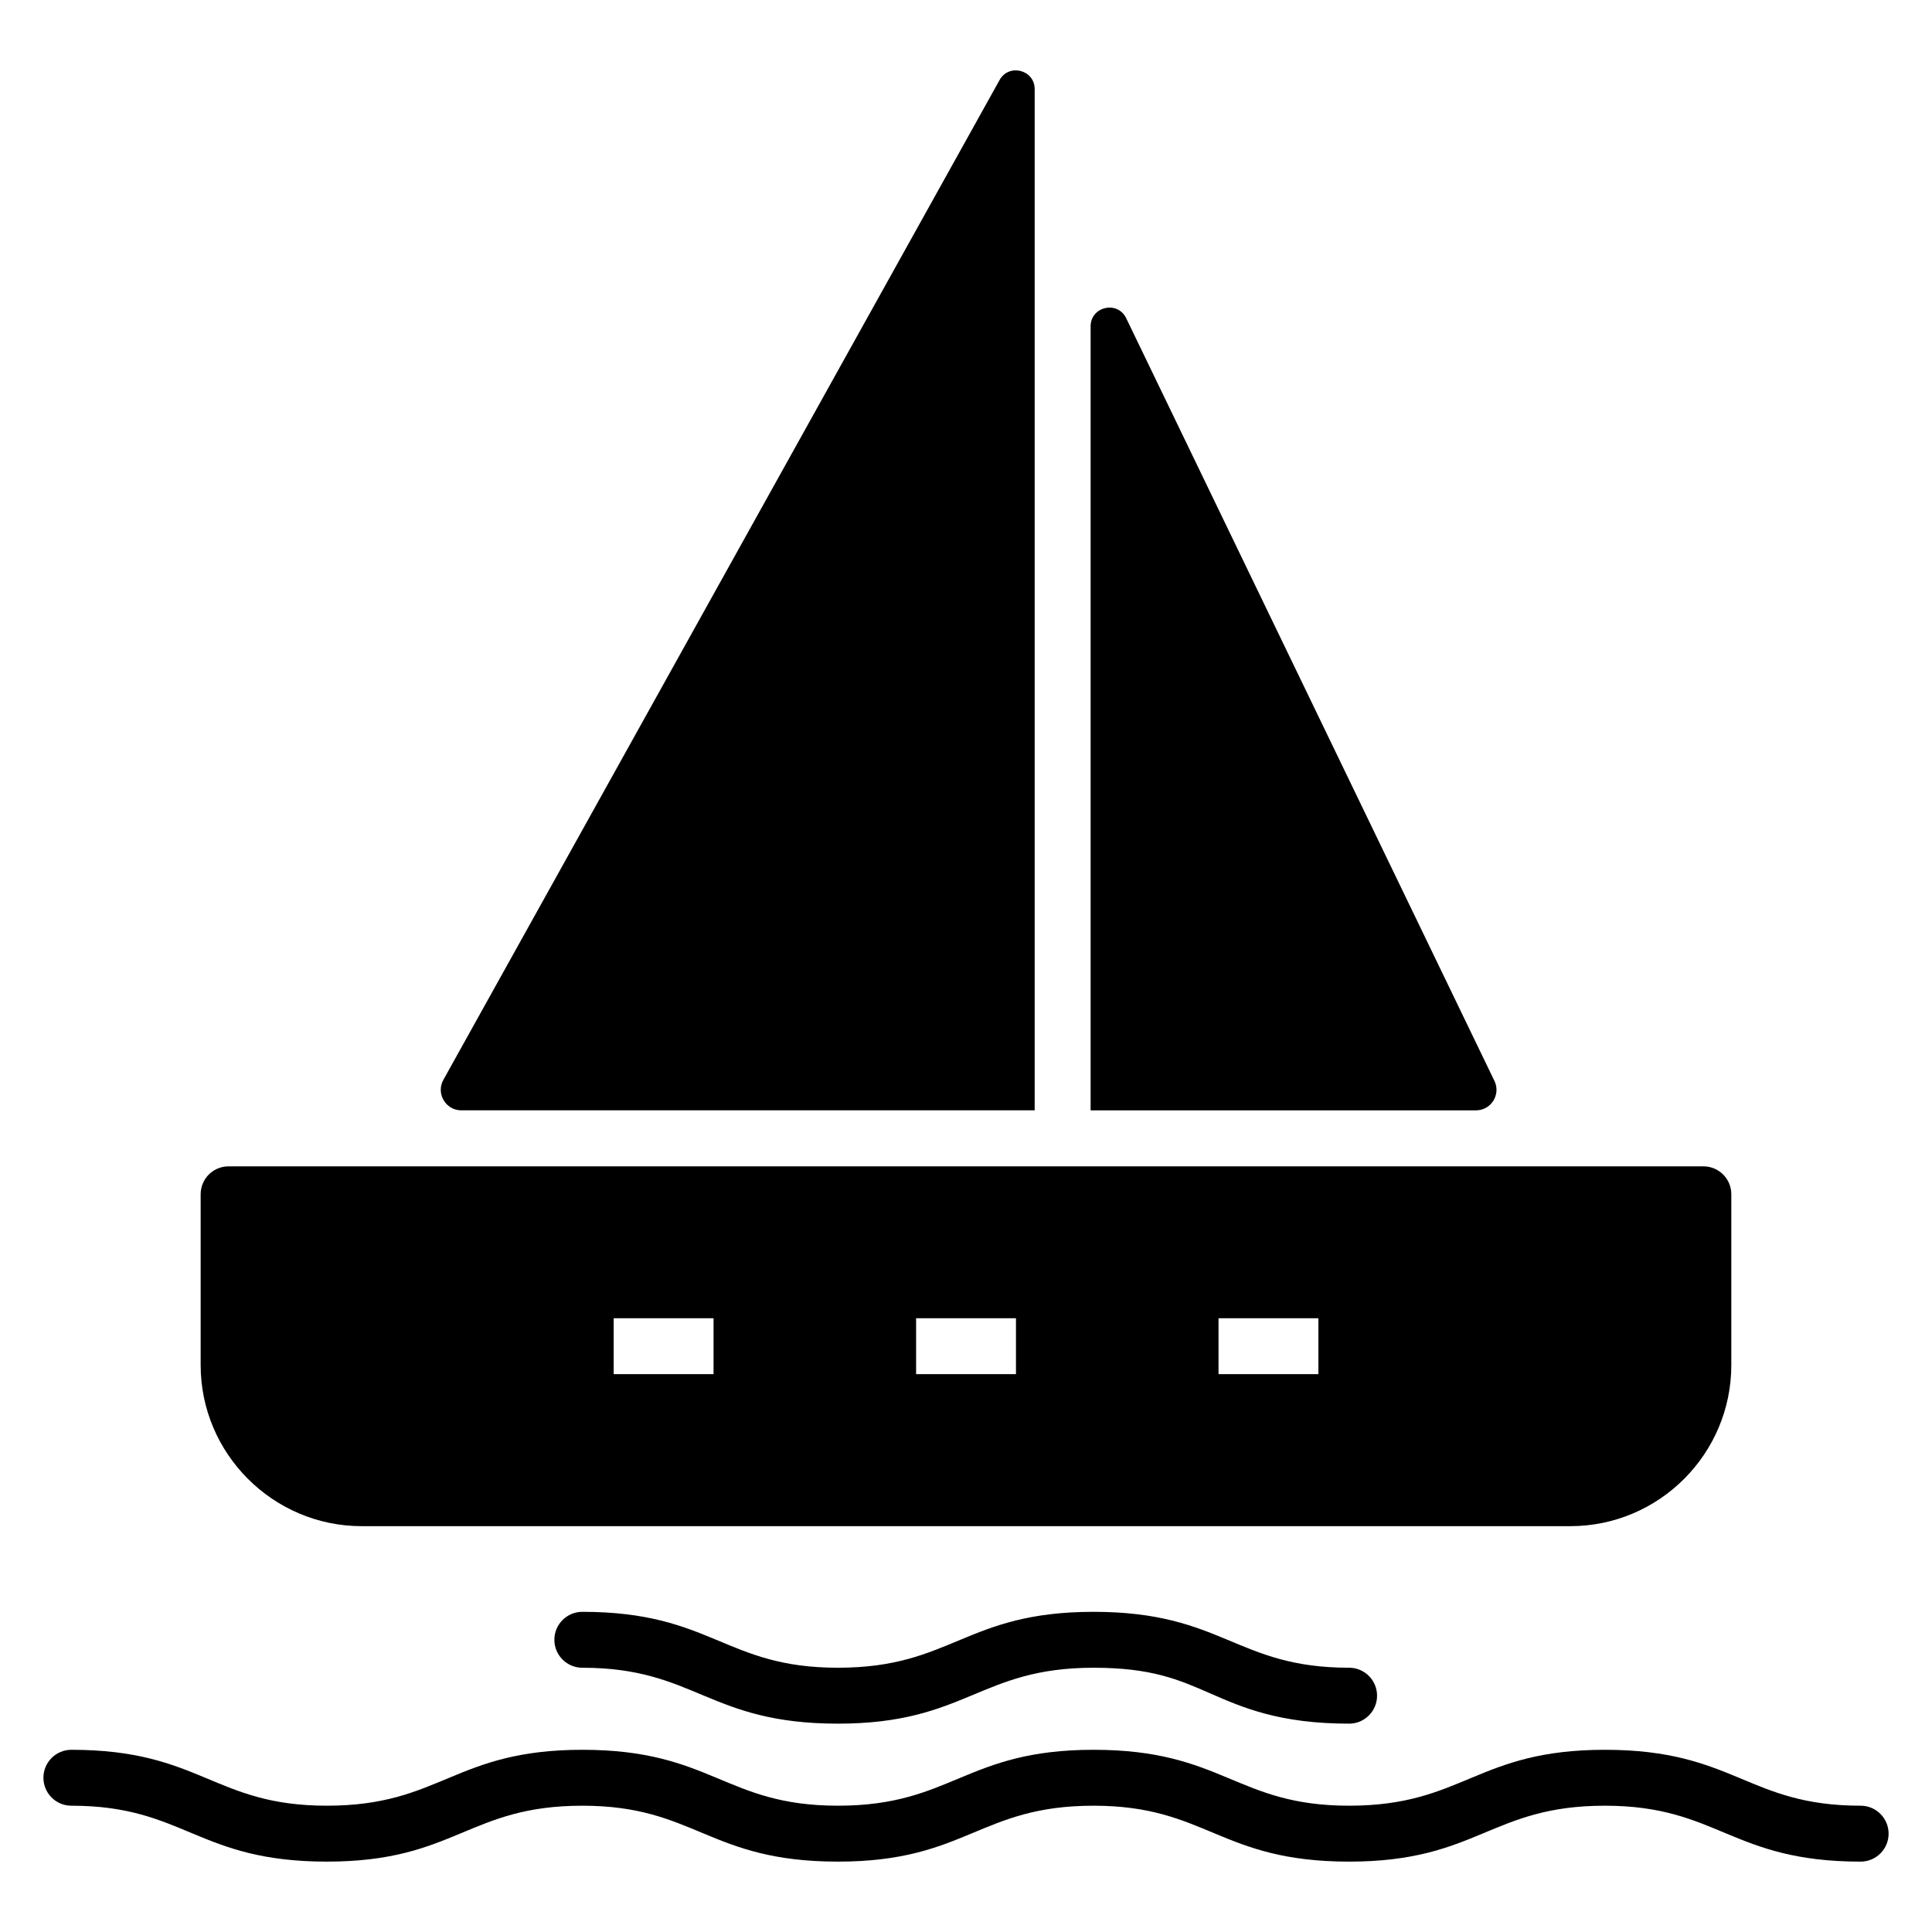 <?xml version="1.0" encoding="UTF-8"?>
<!-- Uploaded to: ICON Repo, www.iconrepo.com, Generator: ICON Repo Mixer Tools -->
<svg fill="#000000" width="800px" height="800px" version="1.1" viewBox="144 144 512 512" xmlns="http://www.w3.org/2000/svg">
 <g>
  <path d="m266.26 438.25h151.94v-270.63c0-5.117-6.809-6.887-9.301-2.414l-147.4 264.96c-2.016 3.625 0.605 8.086 4.758 8.086z"/>
  <path d="m540.04 430.45-97.586-202.12c-2.293-4.75-9.43-3.117-9.43 2.156v207.77h102.12c4.012 0.004 6.641-4.191 4.898-7.805z"/>
  <path d="m239.85 548.45h320.29c23.559 0 42.676-19.188 42.676-42.676v-45.27c0-4.148-3.332-7.41-7.41-7.41h-390.82c-4.074 0-7.41 3.262-7.41 7.41v45.27c0.004 23.488 19.191 42.676 42.68 42.676zm227.07-55.102h26.469v14.816h-26.469zm-80.145 0h26.469v14.816h-26.469zm-80.148 0h26.469v14.816h-26.469z"/>
  <path d="m637.09 622.53c-30.07 0-33.391-14.816-67.777-14.816-34.09 0-37.445 14.816-67.777 14.816-30.051 0-33.359-14.816-67.727-14.816-34.074 0-37.43 14.816-67.75 14.816-30.047 0-33.367-14.816-67.727-14.816-34.062 0-37.398 14.816-67.707 14.816-30.047 0-33.348-14.816-67.707-14.816-4.09 0-7.41 3.316-7.41 7.41 0 4.09 3.316 7.41 7.41 7.41 30.047 0 33.348 14.816 67.707 14.816 34.062 0 37.398-14.816 67.707-14.816 30.051 0 33.359 14.816 67.727 14.816 34.074 0 37.43-14.816 67.75-14.816 30.047 0 33.367 14.816 67.727 14.816 34.09 0 37.445-14.816 67.777-14.816 30.07 0 33.391 14.816 67.777 14.816 4.09 0 7.41-3.316 7.41-7.41s-3.32-7.41-7.41-7.41z"/>
  <path d="m433.8 571.15c-34.074 0-37.43 14.816-67.75 14.816-30.059 0-33.352-14.816-67.727-14.816-4.09 0-7.41 3.316-7.41 7.41 0 4.09 3.316 7.41 7.41 7.41 30.051 0 33.359 14.816 67.727 14.816 34.074 0 37.43-14.816 67.75-14.816 15.383 0 22.57 3.144 30.895 6.785 8.602 3.766 18.352 8.031 36.832 8.031 4.09 0 7.41-3.316 7.41-7.41 0-4.09-3.316-7.41-7.41-7.41-30.051 0-33.359-14.816-67.727-14.816z"/>
 </g>
</svg>